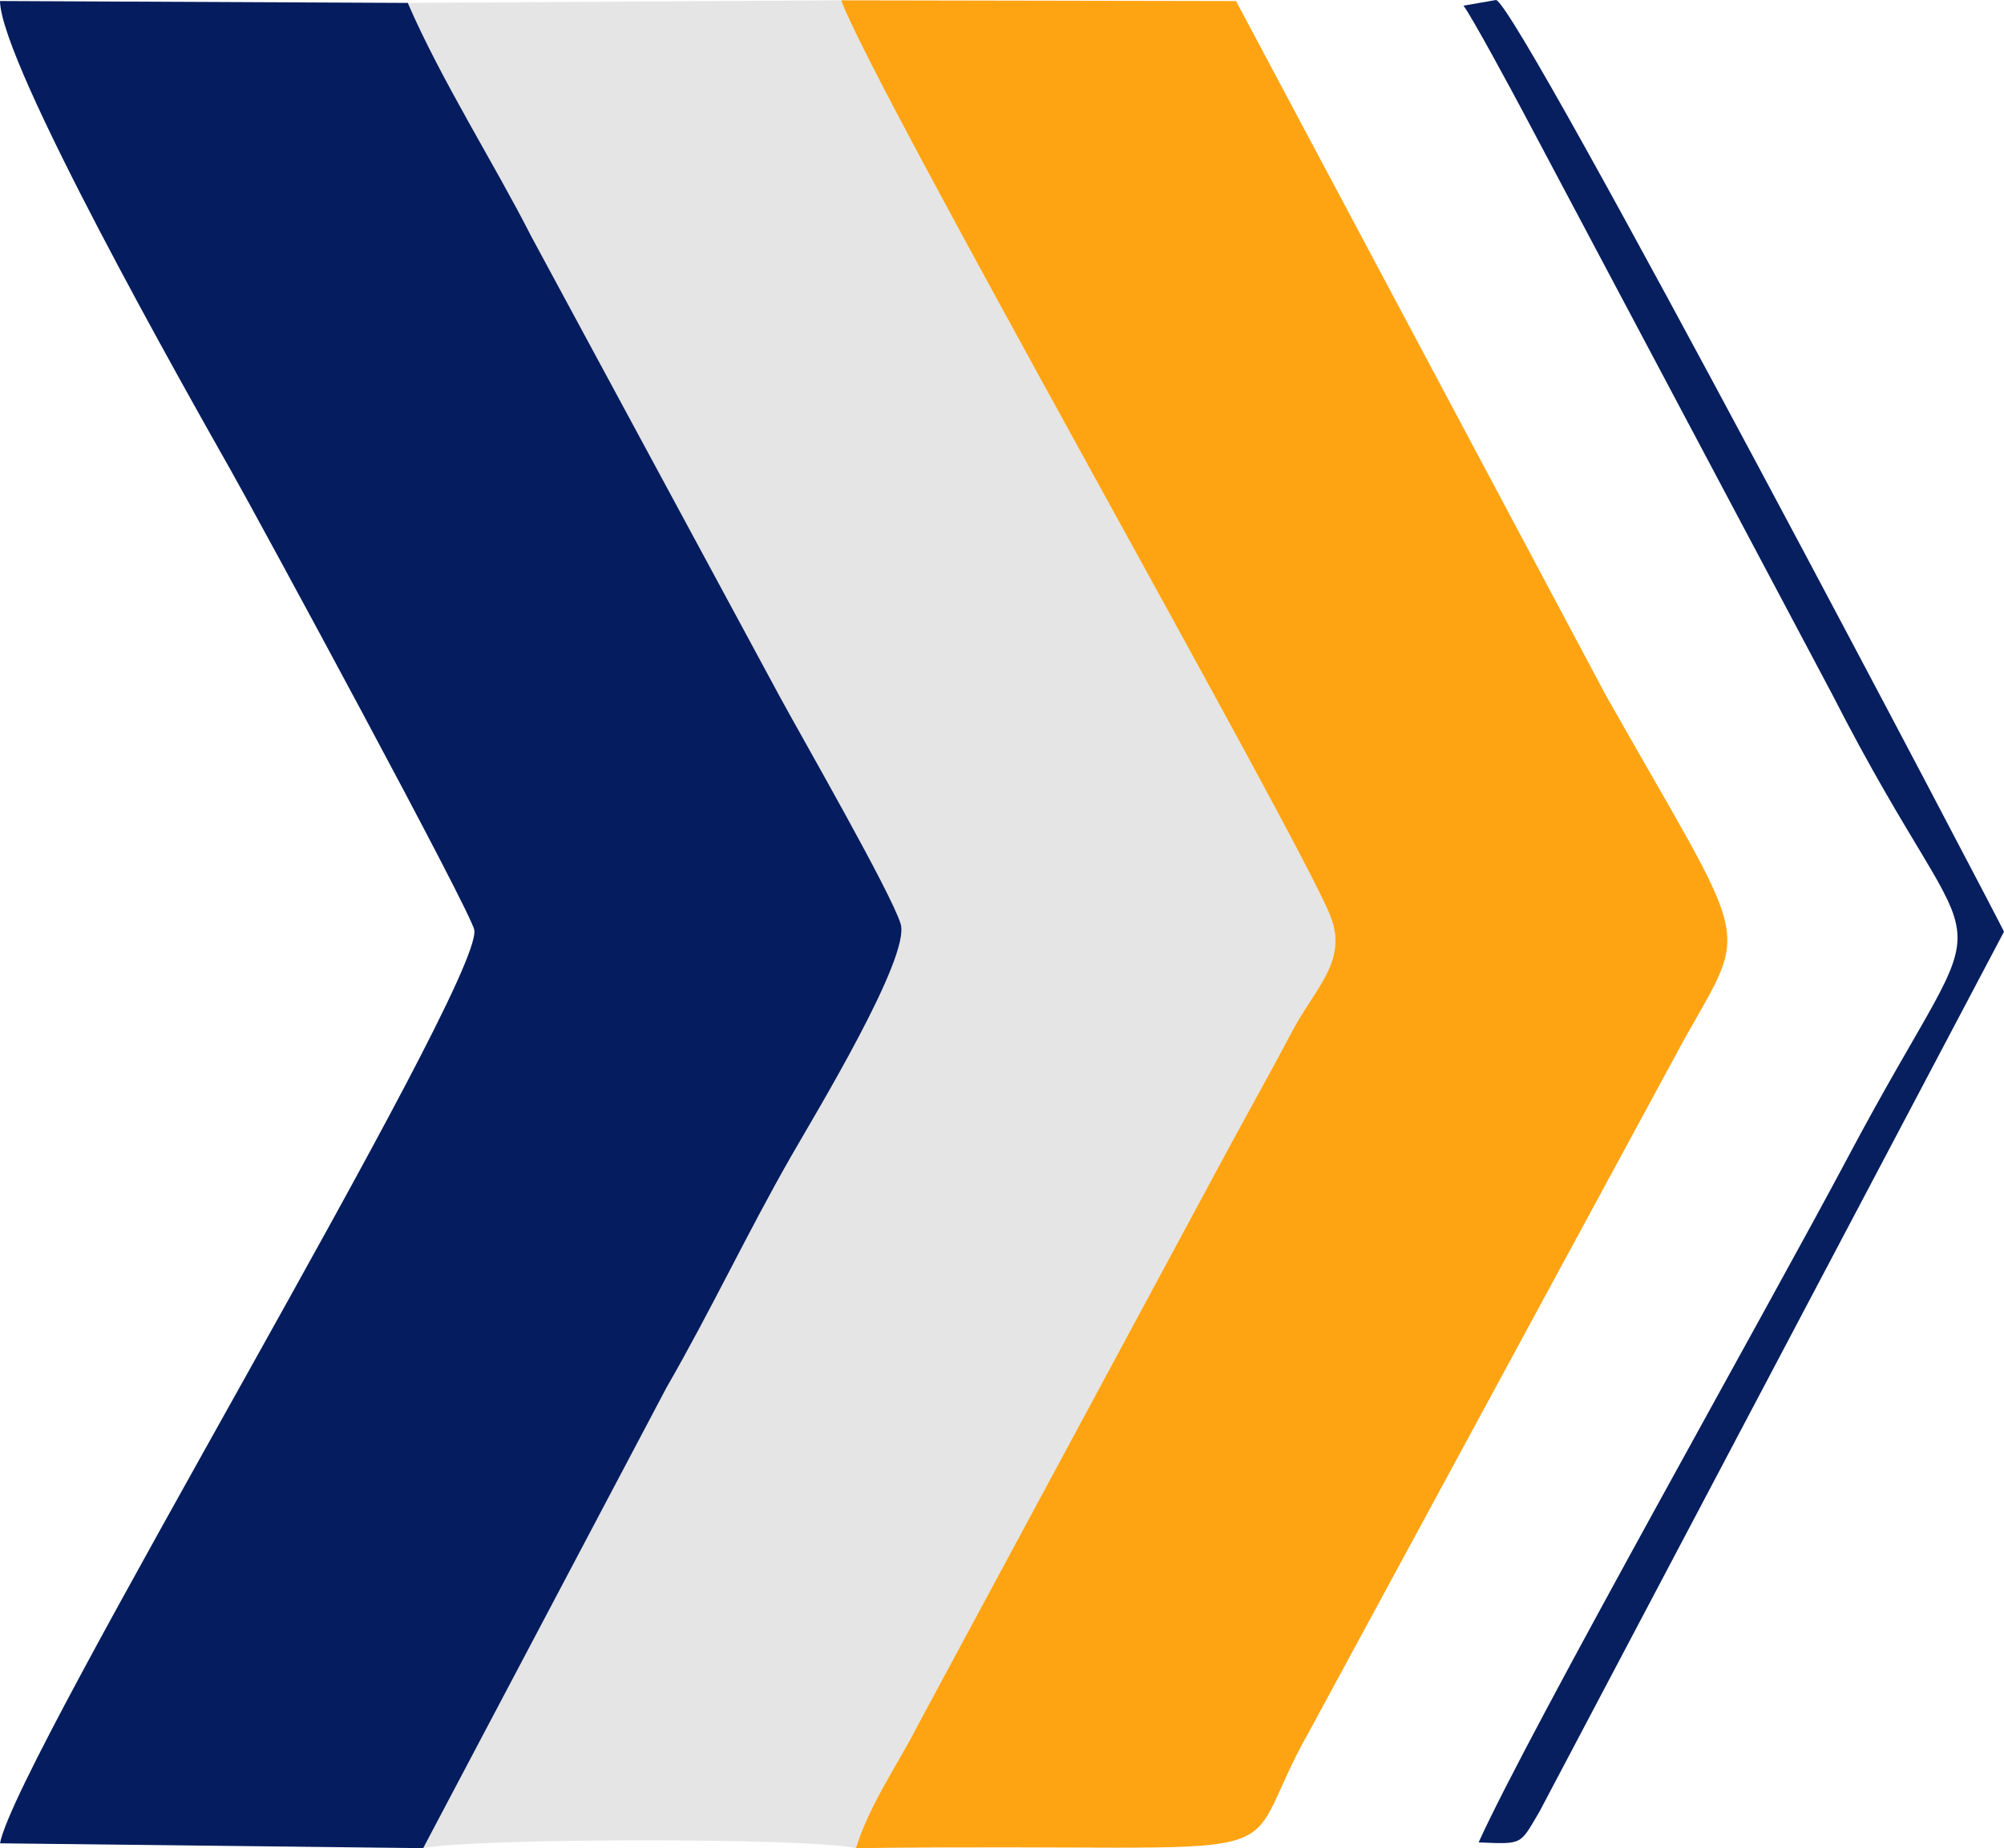 <?xml version="1.0" encoding="UTF-8"?> <svg xmlns="http://www.w3.org/2000/svg" xmlns:xlink="http://www.w3.org/1999/xlink" xmlns:xodm="http://www.corel.com/coreldraw/odm/2003" xml:space="preserve" width="158.983mm" height="146.595mm" version="1.1" style="shape-rendering:geometricPrecision; text-rendering:geometricPrecision; image-rendering:optimizeQuality; fill-rule:evenodd; clip-rule:evenodd" viewBox="0 0 3463.53 3193.66"> <defs> <style type="text/css"> .fil1 {fill:#051D5E} .fil3 {fill:#071F5F} .fil0 {fill:#E5E5E5} .fil2 {fill:#FEA413} </style> </defs> <g id="Слой_x0020_1">  <g id="_2393999259392"> <path class="fil0" d="M731.38 3193.66c85.75,-17.48 664.99,-18.63 747.84,-0.01 24.65,-78.45 74.18,-147.07 108.2,-214.68l537.85 -998.28c38.49,-71.01 71.94,-130.38 108.1,-198.82 40.08,-75.86 96.61,-121.13 65.89,-199.07 -53.26,-135.13 -792.79,-1434.72 -845.4,-1582.25l-749.12 4.45c57.88,133.85 149.32,277.23 213.77,404.07l430.3 796.74c37.22,68.52 192.35,338.58 207.88,390.96 17.11,57.72 -149.08,330.78 -189.7,401.83 -75.88,132.72 -137.47,264.44 -215.1,399.2l-420.53 795.84z"></path> <path class="fil1" d="M731.38 3193.66l420.53 -795.84c77.63,-134.76 139.22,-266.48 215.1,-399.2 40.61,-71.05 206.81,-344.12 189.7,-401.83 -15.53,-52.38 -170.66,-322.44 -207.88,-390.96l-430.3 -796.74c-64.45,-126.83 -155.9,-270.22 -213.77,-404.07l-704.75 -3.27c1.32,108.81 323.94,678.34 399.58,812.16 47.73,84.46 415.81,763.37 420.17,793.3 14.01,96.2 -793.78,1433.41 -819.75,1578.07l731.38 8.39z"></path> <path class="fil2" d="M1479.22 3193.65c822.38,-10.15 642.31,46.9 783.52,-201.7l647.48 -1194.72c115.25,-206.18 117.88,-148.83 -134.72,-595.59l-639.24 -1199.82 -682.4 -1.25c52.6,147.53 792.14,1447.12 845.4,1582.25 30.72,77.94 -25.81,123.2 -65.89,199.07 -36.16,68.44 -69.61,127.81 -108.1,198.82l-537.85 998.28c-34.02,67.61 -83.55,136.23 -108.2,214.68z"></path> <path class="fil3" d="M2529.29 9.75c12.33,15.03 85.01,149.56 104.44,186.28l532.6 1003.22c272.93,534.38 295.25,296.07 27.18,801 -137.66,259.29 -550.38,989.68 -638.01,1183.48 77.5,3.12 70.87,4.65 105.17,-53.16l802.87 -1520.61c-0.92,-4.95 -838.27,-1601.36 -877.85,-1609.95l-56.39 9.75z"></path> </g> </g> </svg> 